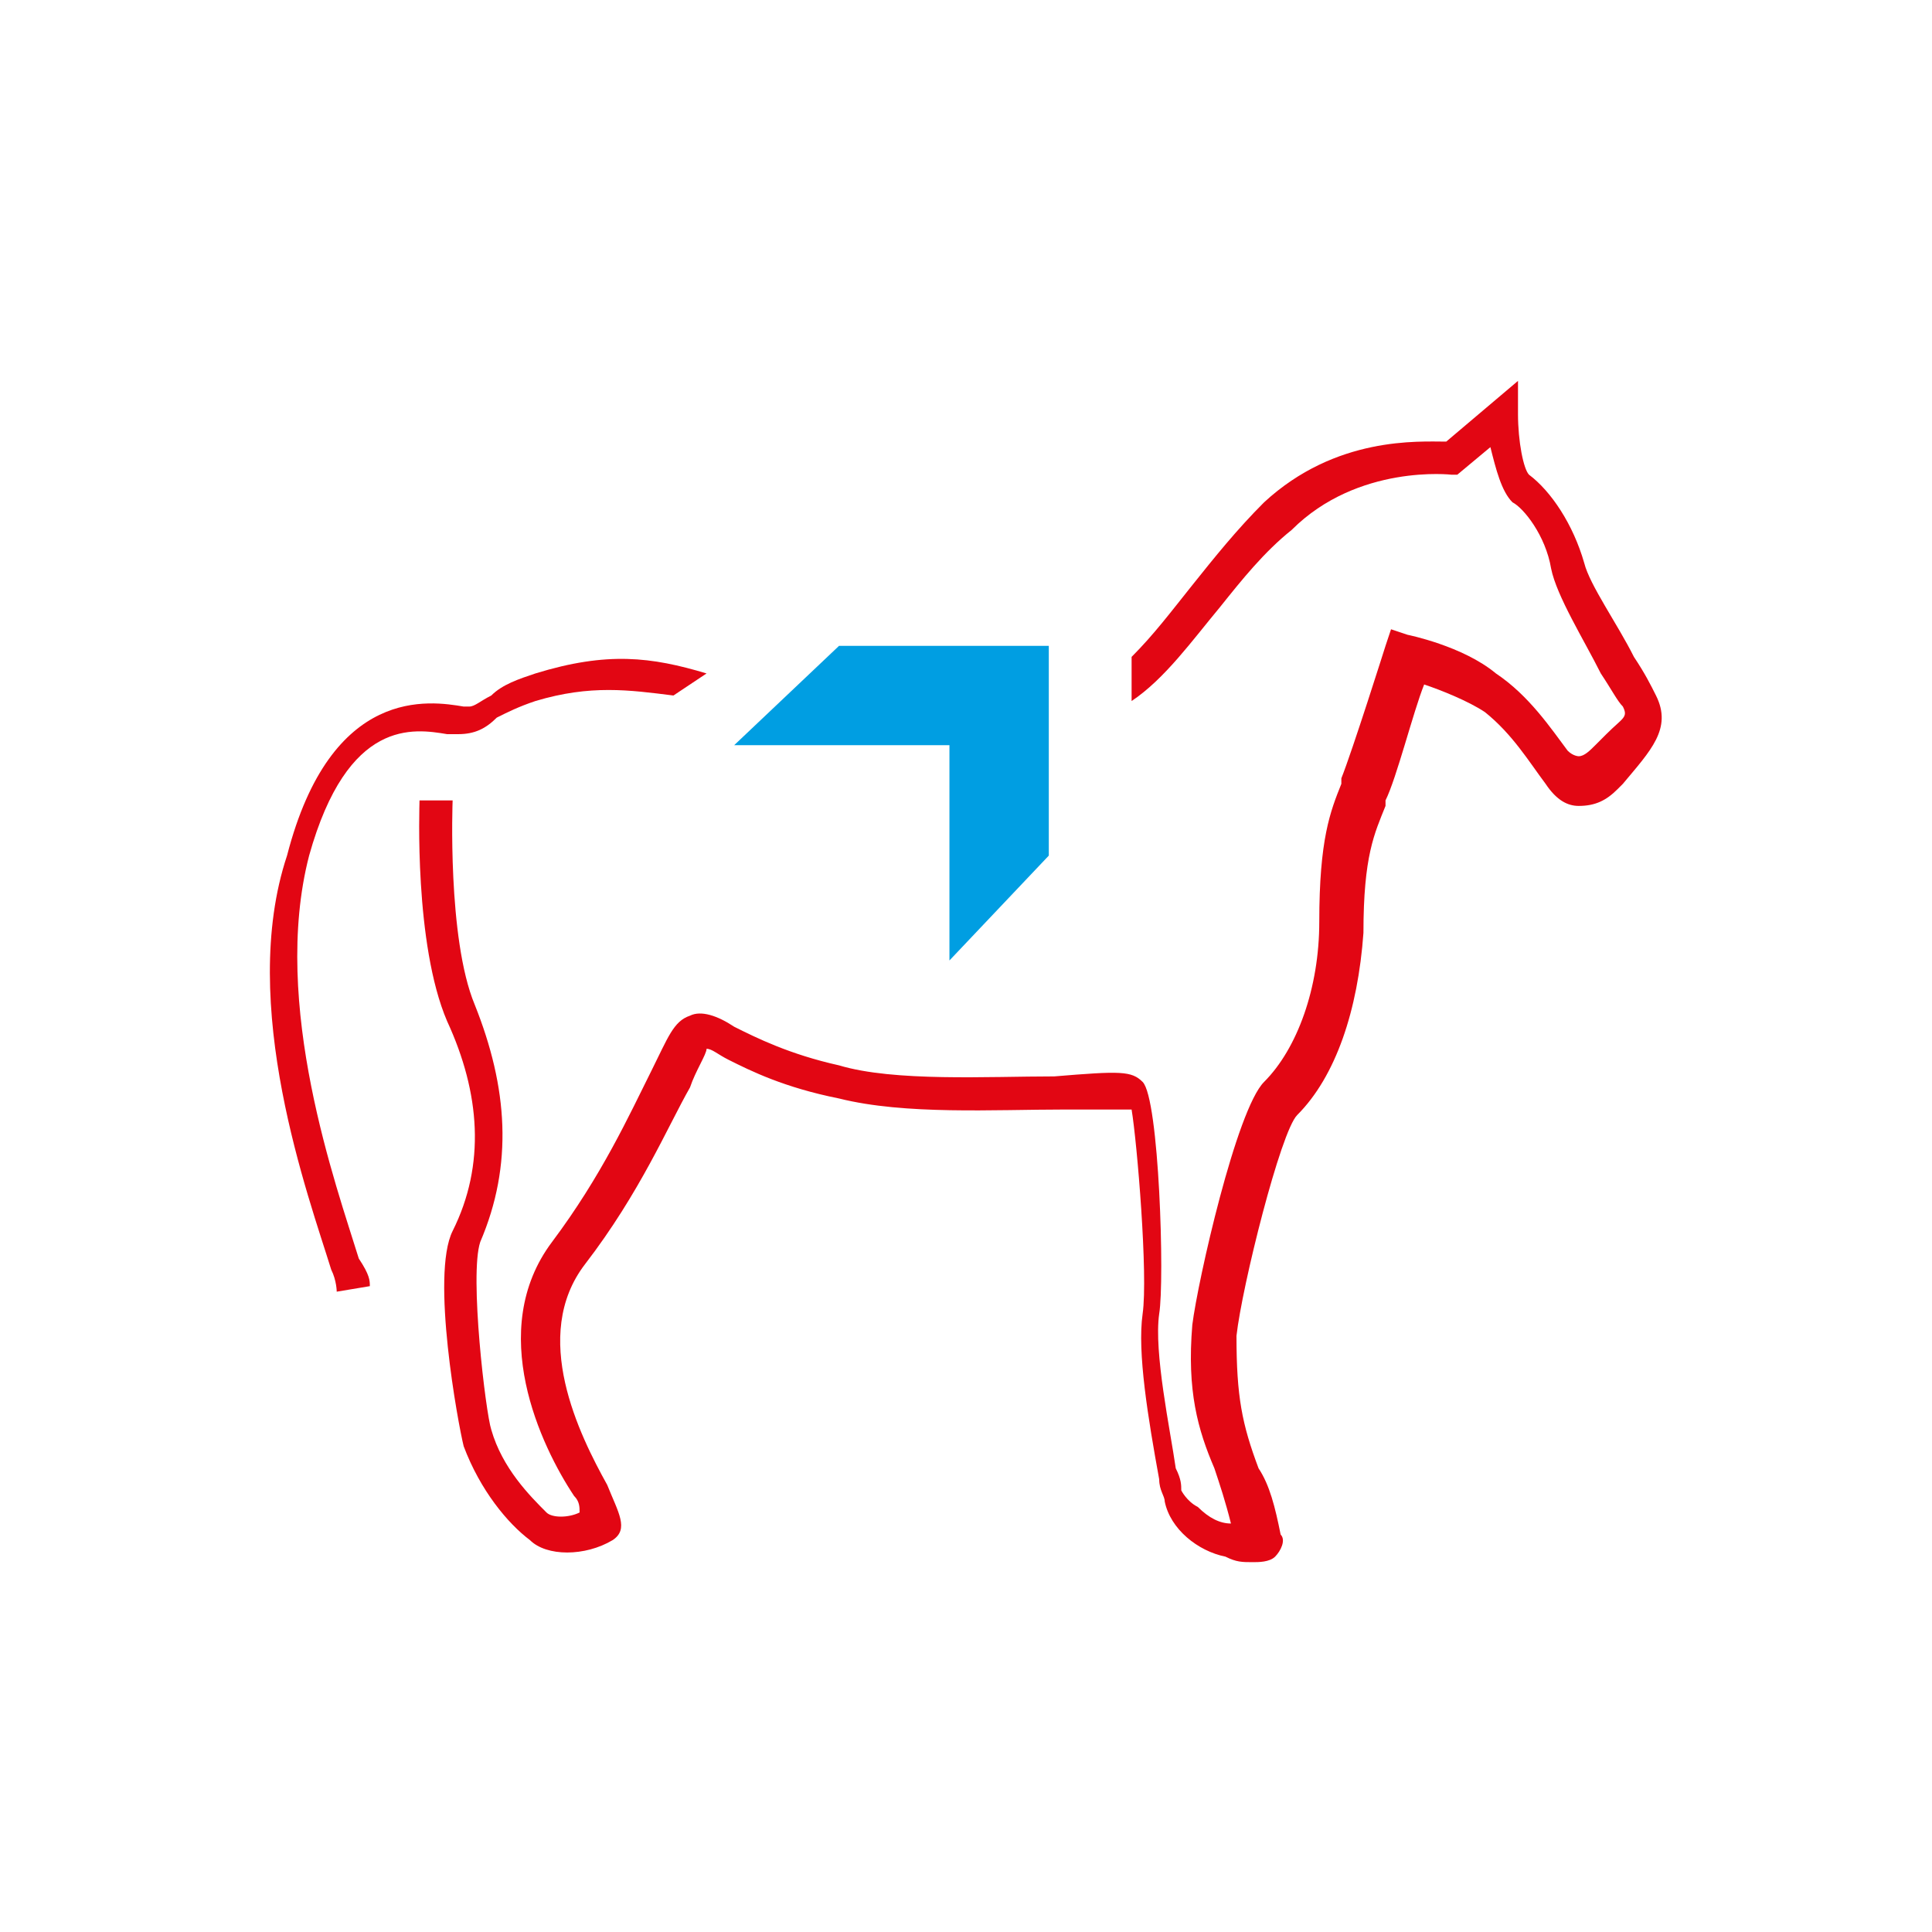 <?xml version="1.0" encoding="utf-8"?>
<!-- Generator: Adobe Illustrator 21.0.2, SVG Export Plug-In . SVG Version: 6.00 Build 0)  -->
<svg version="1.1" id="Layer_1" xmlns="http://www.w3.org/2000/svg" xmlns:xlink="http://www.w3.org/1999/xlink" x="0px" y="0px"
	 viewBox="0 0 35 35" style="enable-background:new 0 0 35 35;" xml:space="preserve">
<style type="text/css">
	.st0{fill:#E20613;}
	.st1{fill:#009EE2;}
	.st2{fill:none;}
</style>
<g>
	<path class="st0" d="M30,12.6c-0.1-0.2-0.2-0.4-0.4-0.7c-0.3-0.6-0.8-1.3-0.9-1.7c-0.2-0.7-0.6-1.3-1-1.6c-0.1-0.1-0.2-0.6-0.2-1.1
		l0-0.6L26.2,8c-0.5,0-2-0.1-3.3,1.1c-0.5,0.5-0.9,1-1.3,1.5c-0.4,0.5-0.7,0.9-1.1,1.3v0.8c0.6-0.4,1.1-1.1,1.6-1.7
		c0.4-0.5,0.8-1,1.3-1.4c1.2-1.2,2.9-1,2.9-1l0.1,0L27,8.1c0.1,0.4,0.2,0.8,0.4,1c0.2,0.1,0.6,0.6,0.7,1.2c0.1,0.5,0.6,1.3,0.9,1.9
		c0.2,0.3,0.3,0.5,0.4,0.6c0.1,0.2,0,0.2-0.3,0.5c-0.1,0.1-0.1,0.1-0.2,0.2c-0.1,0.1-0.2,0.2-0.3,0.2c0,0-0.1,0-0.2-0.1
		c-0.3-0.4-0.7-1-1.3-1.4c-0.6-0.5-1.6-0.7-1.6-0.7l-0.3-0.1l-0.1,0.3c0,0-0.6,1.9-0.8,2.4l0,0.1c-0.2,0.5-0.4,1-0.4,2.5
		c0,1.2-0.4,2.3-1,2.9c-0.5,0.5-1.2,3.6-1.3,4.4c-0.1,1.2,0.1,1.9,0.4,2.6c0.1,0.3,0.2,0.6,0.3,1c-0.2,0-0.4-0.1-0.6-0.3
		c-0.2-0.1-0.3-0.3-0.3-0.3c0-0.1,0-0.2-0.1-0.4c-0.1-0.7-0.4-2.1-0.3-2.8c0.1-0.6,0-3.9-0.3-4.2c-0.2-0.2-0.4-0.2-1.6-0.1
		c-1.2,0-2.9,0.1-3.9-0.2c-0.9-0.2-1.5-0.5-1.9-0.7c-0.3-0.2-0.6-0.3-0.8-0.2c-0.3,0.1-0.4,0.4-0.7,1c-0.4,0.8-0.9,1.9-1.8,3.1
		c-1.2,1.6-0.2,3.7,0.4,4.6c0.1,0.1,0.1,0.2,0.1,0.3c-0.2,0.1-0.5,0.1-0.6,0c-0.3-0.3-0.8-0.8-1-1.5c-0.1-0.3-0.4-2.8-0.2-3.4
		c0.6-1.4,0.5-2.8-0.1-4.3c-0.5-1.2-0.4-3.7-0.4-3.7l-0.6,0c0,0.1-0.1,2.6,0.5,4c0.6,1.3,0.7,2.6,0.1,3.8c-0.4,0.8,0.1,3.5,0.2,3.9
		c0.3,0.8,0.8,1.4,1.2,1.7c0.3,0.3,1,0.3,1.5,0c0.3-0.2,0.1-0.5-0.1-1c-0.5-0.9-1.4-2.7-0.4-4c1-1.3,1.5-2.5,1.9-3.2
		c0.1-0.3,0.3-0.6,0.3-0.7c0.1,0,0.2,0.1,0.4,0.2c0.4,0.2,1,0.5,2,0.7c1.2,0.3,2.8,0.2,4.1,0.2c0.4,0,0.9,0,1.2,0
		c0.1,0.6,0.3,3,0.2,3.7c-0.1,0.7,0.1,1.9,0.3,3c0,0.2,0.1,0.3,0.1,0.4c0.1,0.5,0.6,0.9,1.1,1c0.2,0.1,0.3,0.1,0.5,0.1
		c0.1,0,0.3,0,0.4-0.1c0.1-0.1,0.2-0.3,0.1-0.4c-0.1-0.5-0.2-0.9-0.4-1.2c-0.3-0.8-0.4-1.3-0.4-2.4c0.1-0.9,0.8-3.7,1.1-4
		c0.7-0.7,1.1-1.9,1.2-3.3c0-1.4,0.2-1.8,0.4-2.3l0-0.1c0.2-0.4,0.5-1.6,0.7-2.1c0.3,0.1,0.8,0.3,1.1,0.5c0.5,0.4,0.8,0.9,1.1,1.3
		c0.2,0.3,0.4,0.4,0.6,0.4c0.3,0,0.5-0.1,0.7-0.3c0,0,0.1-0.1,0.1-0.1C29.9,13.6,30.3,13.2,30,12.6z"/>
	<path class="st0" d="M12.8,12.2c-1-0.3-1.8-0.4-3.1,0c-0.3,0.1-0.6,0.2-0.8,0.4c-0.2,0.1-0.3,0.2-0.4,0.2c0,0-0.1,0-0.1,0
		c-0.6-0.1-2.4-0.4-3.2,2.7C4.3,18.2,5.6,21.7,6,23c0.1,0.2,0.1,0.4,0.1,0.4l0.6-0.1c0-0.1,0-0.2-0.2-0.5c-0.4-1.3-1.6-4.6-0.9-7.3
		c0.7-2.5,1.9-2.3,2.5-2.2c0.1,0,0.2,0,0.2,0c0.3,0,0.5-0.1,0.7-0.3c0.2-0.1,0.4-0.2,0.7-0.3c1-0.3,1.7-0.2,2.5-0.1L12.8,12.2z"/>
	<polygon class="st1" points="15.2,11.7 13.3,13.5 17.2,13.5 17.2,17.4 19,15.5 19,11.7 	"/>
</g>
<rect class="st2" width="35" height="35"/>
</svg>
